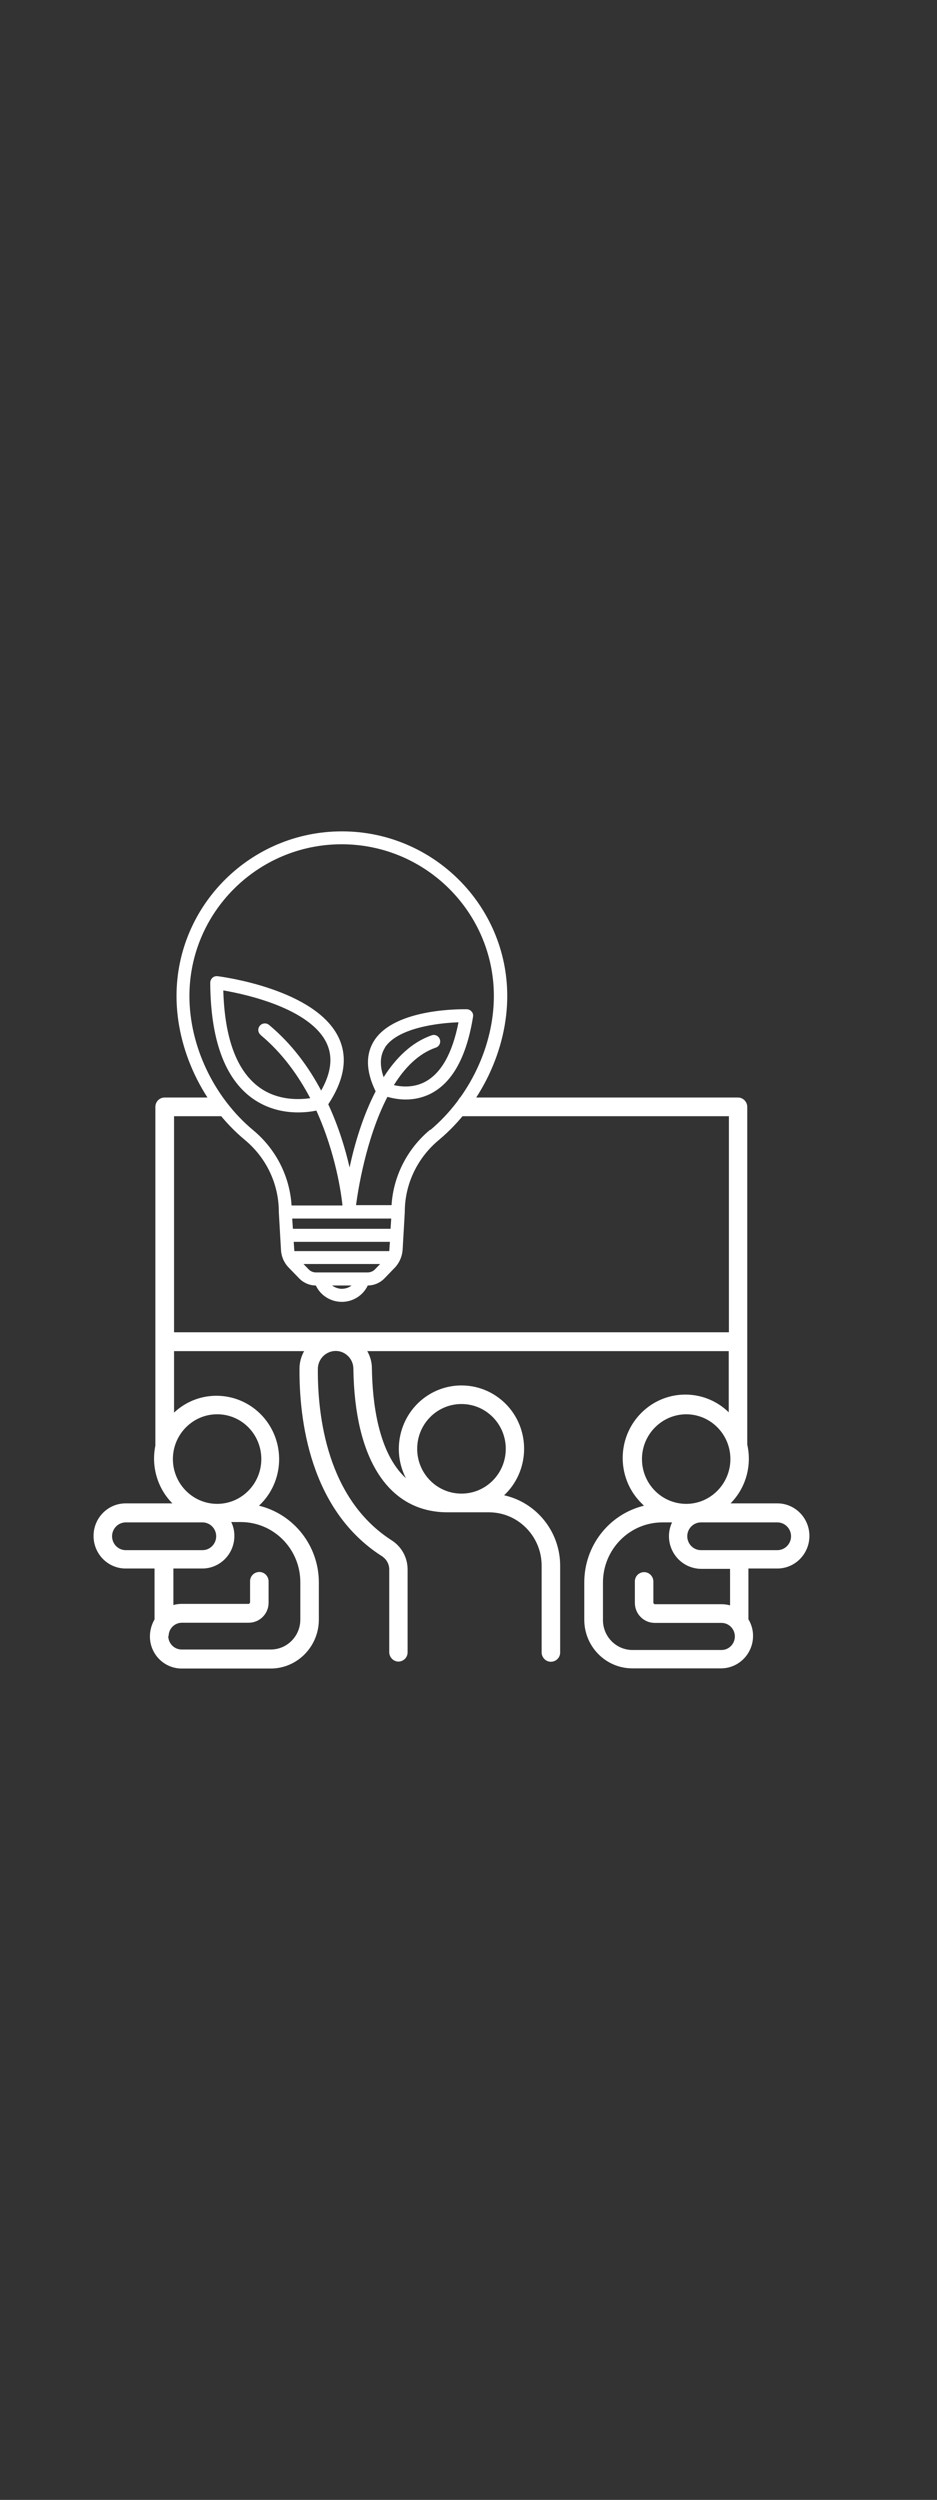 <?xml version="1.0" encoding="UTF-8"?><svg id="Layer_1" xmlns="http://www.w3.org/2000/svg" xmlns:xlink="http://www.w3.org/1999/xlink" viewBox="0 0 56.69 151.22"><rect x="0" y="0" width="56.69" height="151.22" fill="#333333" stroke="none"/><defs><style>.cls-1{fill:none;}.cls-2{fill:#fff;}.cls-3{clip-path:url(#clippath-2);}</style><clipPath id="clippath-2"><rect class="cls-1" x="-56.69" y="-383.76" width="643.47" height="858.9"/></clipPath></defs><g class="cls-3"><path class="cls-2" d="M15.77,62.61c1.31,1.09,2.28,2.45,3,3.82-.71,.1-1.97,.14-3.06-.64-1.38-.99-2.12-2.97-2.2-5.88,1.35,.23,5.3,1.09,6.27,3.23,.37,.82,.25,1.77-.35,2.83-.75-1.42-1.77-2.82-3.15-3.97-.17-.14-.42-.12-.56,.05-.14,.17-.12,.41,.05,.55m7.52,.76c.77-1.17,3.16-1.48,4.45-1.52-.37,1.89-1.06,3.11-2.06,3.62-.67,.34-1.37,.29-1.85,.18,.66-1.06,1.49-1.91,2.54-2.27,.21-.07,.31-.3,.24-.5-.07-.21-.3-.32-.5-.24-1.21,.42-2.16,1.37-2.9,2.53-.25-.72-.22-1.32,.09-1.8m2.72,4.98c-1.38,1.15-2.22,2.8-2.33,4.56h-2.15c.1-.75,.58-4.01,1.9-6.55,.29,.08,.67,.16,1.11,.16,.46,0,.98-.09,1.5-.35,1.32-.67,2.18-2.23,2.57-4.66,.02-.11-.01-.23-.09-.31-.07-.09-.18-.14-.29-.14-.17,0-4.3-.1-5.59,1.88-.53,.82-.52,1.83,.05,3.03,0,.02,.02,.04,.03,.05-.79,1.52-1.29,3.25-1.58,4.61-.25-1.09-.65-2.44-1.29-3.82,.97-1.47,1.19-2.81,.65-3.99-1.36-2.98-7.1-3.73-7.35-3.76-.11-.01-.23,.02-.31,.1-.08,.08-.13,.18-.13,.3,.02,3.44,.88,5.79,2.55,6.99,.94,.67,1.95,.85,2.76,.85,.45,0,.83-.05,1.11-.11,1.19,2.62,1.52,5.12,1.58,5.74h-3.08c-.11-1.76-.94-3.41-2.33-4.56-2.38-1.99-3.85-5.09-3.85-8.11,0-5.06,4.13-9.18,9.21-9.18s9.21,4.12,9.21,9.18c0,3.02-1.48,6.12-3.85,8.11m-3.79,8.61h-3.13c-.17,0-.33-.07-.44-.19l-.31-.32h4.64l-.31,.32c-.11,.12-.28,.19-.44,.19m-2.15,.79h1.17c-.16,.13-.37,.2-.59,.2s-.42-.08-.59-.2m-2.28-2.08s-.01-.08-.01-.12l-.03-.44h5.82l-.03,.44s0,.08-.01,.12h-5.74Zm5.86-1.97l-.04,.62h-5.91l-.04-.62h5.98Zm-2.99-23.42c-5.51,0-10,4.47-10,9.96,0,3.24,1.58,6.58,4.14,8.71,1.31,1.09,2.05,2.68,2.05,4.35h0v.02l.13,2.27c.02,.41,.19,.8,.48,1.09l.62,.64c.26,.27,.63,.43,1.01,.43,.28,.6,.89,.99,1.57,.99s1.29-.39,1.57-.99c.38,0,.75-.16,1.01-.43l.62-.64c.28-.29,.45-.68,.48-1.09l.13-2.27h0v-.02c0-1.67,.75-3.26,2.06-4.35,2.55-2.13,4.14-5.47,4.14-8.71,0-5.49-4.49-9.96-10-9.96"/><path class="cls-2" d="M47.86,92.93c0,.46-.37,.84-.83,.84h-4.62c-.46,0-.83-.38-.83-.84s.37-.84,.83-.84h4.62c.46,0,.83,.38,.83,.84m-3.67-4.67c0,1.49-1.2,2.71-2.67,2.71-1.48,0-2.68-1.21-2.68-2.71h0c0-1.49,1.2-2.7,2.67-2.71,1.48,0,2.68,1.21,2.68,2.71m-4.12,3.83h.59c-.46,.98-.04,2.15,.93,2.62,.26,.12,.54,.19,.83,.19h1.75v2.21c-.17-.05-.35-.07-.52-.07h-4.04s-.08-.04-.08-.08v-1.27c.01-.31-.23-.58-.54-.59-.31-.01-.57,.23-.58,.54,0,.02,0,.03,0,.05v1.27c0,.67,.54,1.21,1.2,1.21h4.04c.45,0,.81,.37,.81,.82s-.36,.82-.81,.82h-5.38c-.99,0-1.79-.81-1.79-1.81v-2.27c0-2.01,1.61-3.64,3.6-3.64m-26.94-6.54c1.48,0,2.67,1.21,2.67,2.71s-1.2,2.71-2.67,2.71-2.68-1.21-2.68-2.71c0-1.49,1.2-2.71,2.68-2.71m-.89,6.54c.46,0,.83,.38,.83,.84,0,.46-.37,.84-.83,.84H7.61c-.46,0-.83-.38-.83-.84,0-.46,.37-.84,.83-.84h4.62Zm-2.05,6.89c0-.46,.36-.82,.81-.82h4.04c.66,0,1.2-.54,1.2-1.21v-1.27c.01-.31-.23-.58-.54-.59-.31-.01-.57,.23-.58,.54v1.31s-.04,.08-.08,.08h-4.04c-.18,0-.35,.02-.52,.07v-2.21h1.75c1.07,0,1.94-.88,1.94-1.97,0-.29-.06-.58-.19-.84h.58c1.99,0,3.6,1.63,3.6,3.64v2.26c0,1-.8,1.81-1.79,1.81h-5.39c-.45,0-.81-.37-.81-.82m15.06-11.32c0-1.5,1.2-2.71,2.68-2.71h0c1.48,0,2.68,1.21,2.68,2.71s-1.2,2.71-2.68,2.71-2.68-1.21-2.68-2.71Zm23.73,5.27c0-1.09-.87-1.97-1.94-1.97h-2.83c.92-.93,1.3-2.27,1.01-3.56v-20.42c0-.31-.25-.57-.56-.57H27.83l-.71,1.13h16.98v13.07H10.53v-13.07h3.06l-1.01-1.13h-2.62c-.31,0-.56,.25-.56,.57v20.43s0,.04,0,.06c-.26,1.27,.13,2.58,1.03,3.49h-2.83c-1.07,0-1.94,.88-1.94,1.97s.87,1.97,1.94,1.97h1.75v3.08c-.18,.31-.28,.67-.28,1.03,0,1.07,.86,1.94,1.92,1.94h5.39c1.6,0,2.9-1.32,2.91-2.94v-2.27c0-2.2-1.5-4.12-3.62-4.64,1.54-1.44,1.63-3.86,.21-5.42-1.42-1.55-3.82-1.65-5.35-.21v-3.72h7.87c-.18,.32-.28,.69-.28,1.06-.02,3.04,.6,8.56,5.01,11.36,.26,.18,.42,.47,.42,.79v4.98c-.01,.31,.23,.57,.53,.59,.31,.01,.57-.23,.58-.54v-5.03c0-.71-.35-1.36-.94-1.75-3.96-2.52-4.51-7.6-4.49-10.4,.01-.6,.51-1.08,1.1-1.07,.57,.01,1.04,.48,1.05,1.06,.07,5.53,2.15,8.7,5.7,8.7h2.5c1.76,0,3.19,1.45,3.19,3.23v5.22c-.01,.31,.23,.58,.54,.59,.31,.01,.57-.23,.58-.54,0-.01,0-.03,0-.05v-5.22c0-2.05-1.42-3.82-3.39-4.26,1.53-1.44,1.62-3.87,.2-5.42-1.43-1.55-3.82-1.64-5.36-.2-1.25,1.18-1.57,3.06-.78,4.59-1.68-1.53-2.03-4.59-2.06-6.65,0-.37-.1-.72-.28-1.04h21.87v3.7c-1.51-1.47-3.91-1.42-5.36,.11-1.45,1.53-1.4,3.96,.11,5.42,.04,.04,.08,.08,.12,.12-2.12,.52-3.61,2.43-3.61,4.64v2.26c0,1.62,1.3,2.94,2.91,2.94h5.38c1.07-.01,1.93-.9,1.92-1.98,0-.35-.1-.69-.28-.99v-3.07h1.75c1.07,0,1.94-.88,1.94-1.97"/></g><rect class="cls-1" x="-56.69" y="-383.76" width="643.47" height="858.9"/></svg>